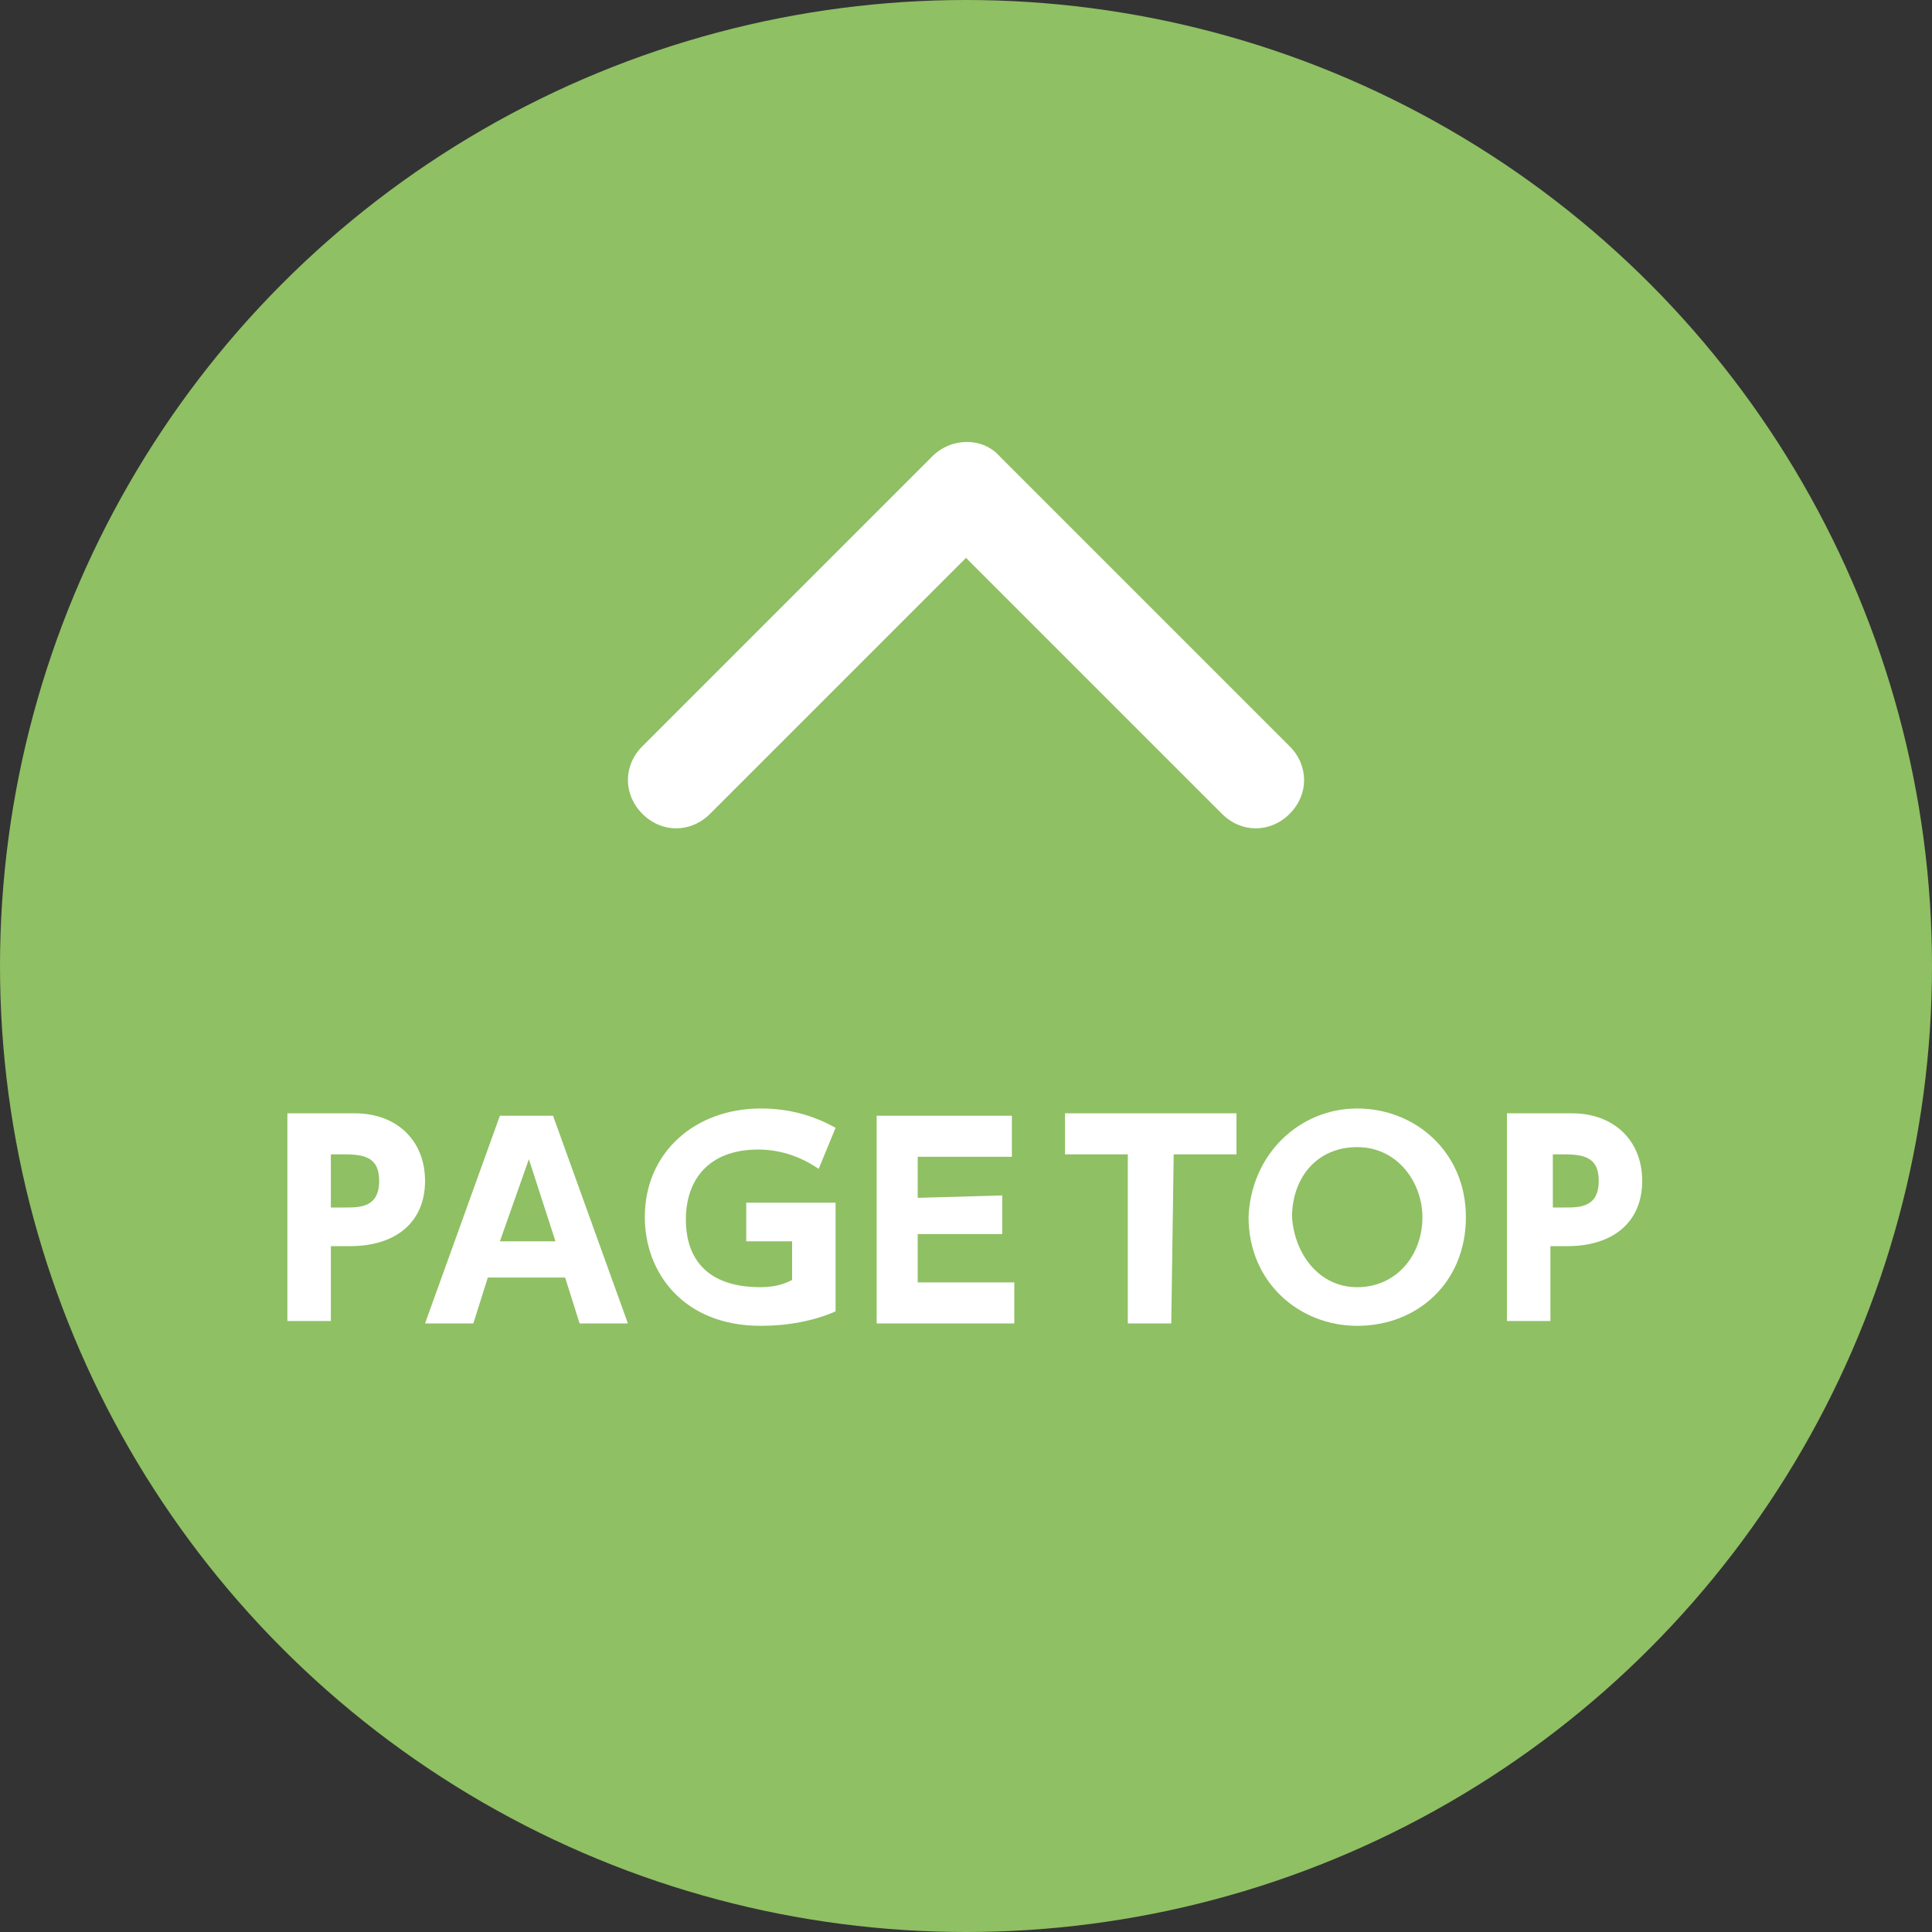 <?xml version="1.0" encoding="utf-8"?>
<!-- Generator: Adobe Illustrator 27.0.0, SVG Export Plug-In . SVG Version: 6.00 Build 0)  -->
<svg version="1.1" id="レイヤー_1" xmlns="http://www.w3.org/2000/svg" xmlns:xlink="http://www.w3.org/1999/xlink" x="0px"
	 y="0px" viewBox="0 0 80 80" style="enable-background:new 0 0 80 80;" xml:space="preserve">
<rect x="0" y="0" width="80" height="80" fill="#333333" stroke="none"/>
<style type="text/css">
	.st0{fill:#8FC063;}
	.st1{fill:#FFFFFF;}
</style>
<g>
	<circle class="st0" cx="40" cy="40" r="40"/>
	<g>
		<g>
			<path class="st1" d="M14.7,46.1c1.7,0,2.9,1.1,2.9,2.8c0,1.7-1.2,2.7-3.1,2.7h-0.8v3.1h-1.8v-8.6H14.7z M14.3,50
				c0.6,0,1.4,0,1.4-1.1c0-0.9-0.5-1.1-1.4-1.1h-0.6V50H14.3z"/>
			<path class="st1" d="M20.2,52.9l-0.6,1.9h-2l3.1-8.6h2.2l3.1,8.6h-2l-0.6-1.9C23.5,52.9,20.2,52.9,20.2,52.9z M23,51.4L21.9,48
				l-1.2,3.4H23z"/>
			<path class="st1" d="M33.9,48.4c-0.3-0.2-1.2-0.8-2.5-0.8c-2.1,0-3,1.3-3,2.9c0,1.2,0.5,2.8,3.1,2.8c0.7,0,1.1-0.2,1.3-0.3v-1.6
				h-1.9v-1.6h3.7v4.5c-0.9,0.4-2,0.6-3.1,0.6c-3.2,0-4.8-2.2-4.8-4.5c0-2.7,2.1-4.5,4.8-4.5c1.2,0,2.2,0.3,3.1,0.8L33.9,48.4z"/>
			<path class="st1" d="M41.5,49.5v1.6H38v2H42v1.7h-5.7v-8.6h5.6v1.7H38v1.7L41.5,49.5L41.5,49.5z"/>
			<path class="st1" d="M48.5,54.8h-1.8v-7h-2.6v-1.7h7.1v1.7h-2.6L48.5,54.8L48.5,54.8z"/>
			<path class="st1" d="M56.2,45.9c2.4,0,4.5,1.8,4.5,4.5s-2,4.5-4.5,4.5c-2.4,0-4.5-1.8-4.5-4.5C51.8,47.8,53.8,45.9,56.2,45.9z
				 M56.2,53.3c1.6,0,2.7-1.3,2.7-2.9c0-1.4-1-2.9-2.7-2.9s-2.7,1.3-2.7,2.9C53.6,51.9,54.6,53.3,56.2,53.3z"/>
			<path class="st1" d="M65.1,46.1c1.7,0,2.9,1.1,2.9,2.8c0,1.7-1.2,2.7-3.1,2.7h-0.7v3.1h-1.8v-8.6H65.1z M64.8,50
				c0.6,0,1.4,0,1.4-1.1c0-0.9-0.5-1.1-1.4-1.1h-0.5V50H64.8z"/>
		</g>
	</g>
</g>
<path class="st1" d="M28,34.3c-0.5,0-1-0.2-1.4-0.6c-0.8-0.8-0.8-2,0-2.8l12-12c0.8-0.8,2.1-0.8,2.8,0l12,12c0.8,0.8,0.8,2,0,2.8
	c-0.8,0.8-2,0.8-2.8,0L40,23.1L29.4,33.7C29,34.1,28.5,34.3,28,34.3z"/>
</svg>
